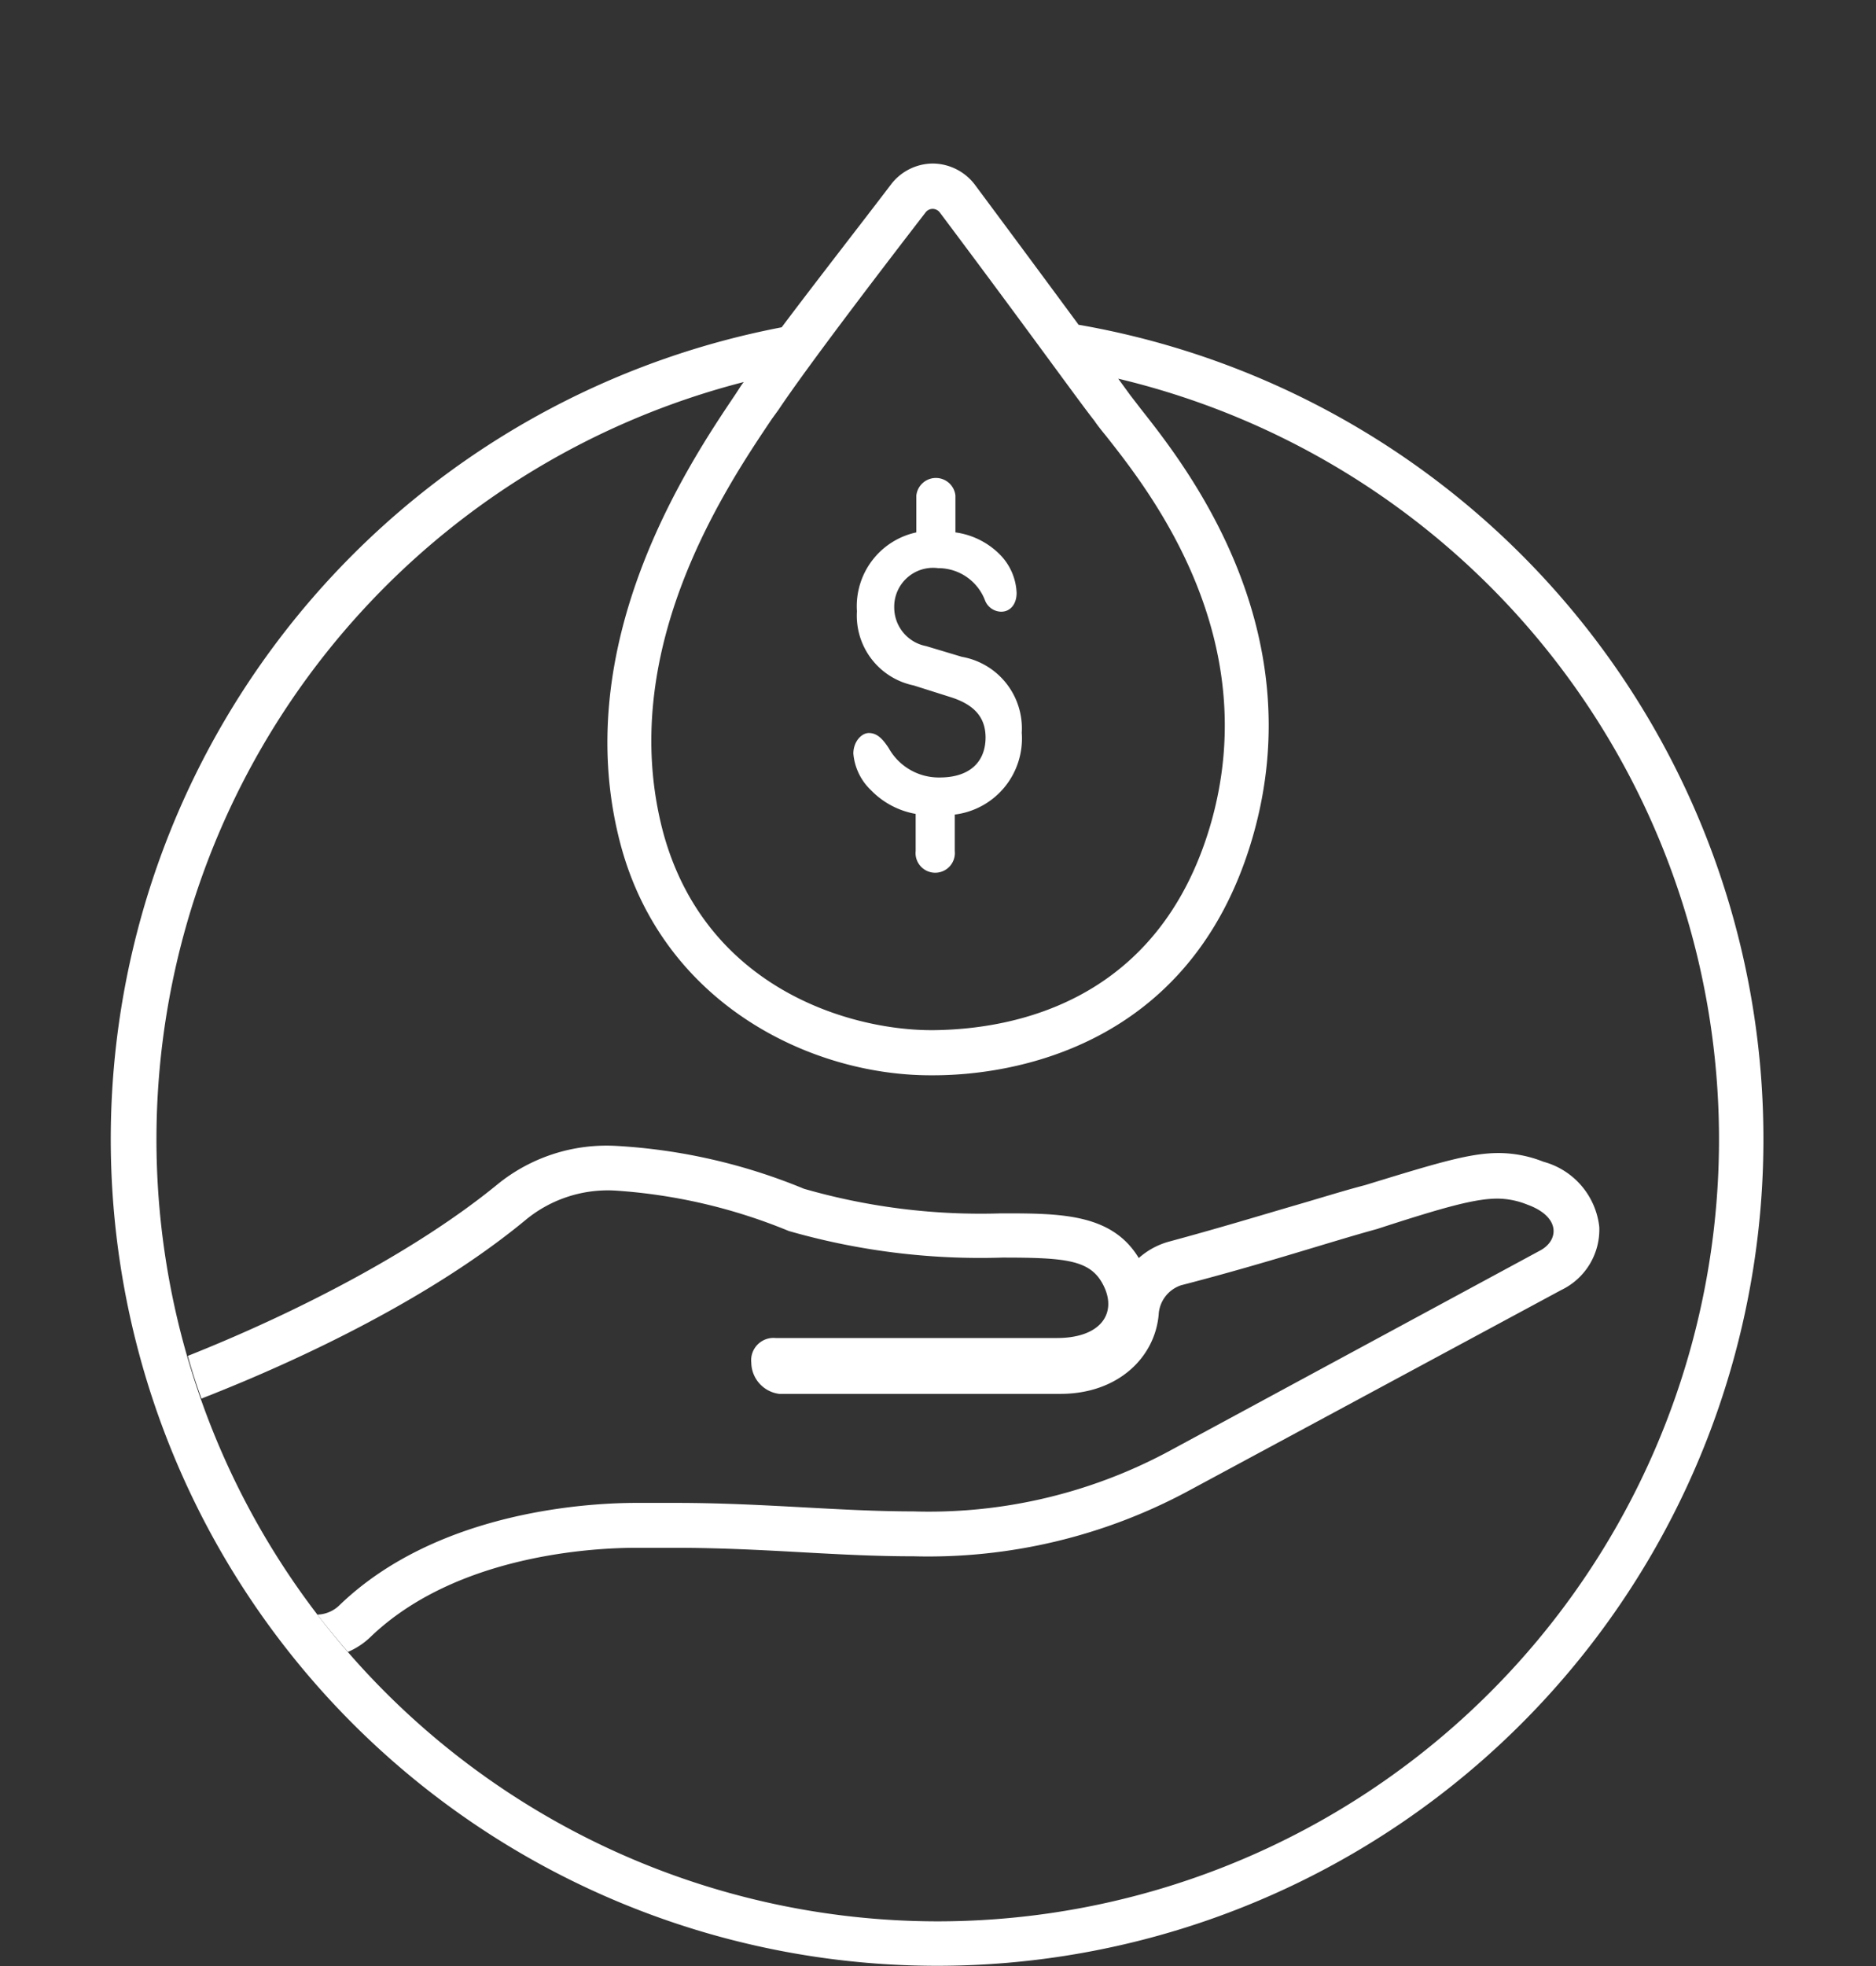 <?xml version="1.0" encoding="UTF-8"?> <svg xmlns="http://www.w3.org/2000/svg" id="Layer_2" data-name="Layer 2" viewBox="0 0 84 88"><rect x="0" y="0" width="84" height="88" fill="#333333" stroke="none"/><defs><style>.cls-1{fill:none;}.cls-2{fill:#fff;}</style></defs><path class="cls-1" d="M29.72,37.28c1.86,7,8.33,8.83,12,8.83h.11c3.64,0,10.08-1.29,12.39-9.19,2.44-8.39-2.73-14.94-4.67-17.4-.23-.28-.41-.51-.53-.69-.63-.87-3-4.1-6.89-9.32a.4.4,0,0,0-.32-.16.39.39,0,0,0-.31.15c-1.52,2-5.2,6.76-6.59,8.84l-.27.4C32.49,21.86,27.56,29.18,29.72,37.28Zm12.79-6.09-1.61-.51a3.19,3.19,0,0,1-2.54-3.32A3.38,3.38,0,0,1,41,23.83h0V22.18a.88.88,0,0,1,1.75,0v1.61a3.46,3.46,0,0,1,2,1,2.59,2.59,0,0,1,.74,1.71c0,.5-.28.84-.69.84a.79.79,0,0,1-.73-.52A2.24,2.24,0,0,0,42,25.43a1.74,1.74,0,0,0-1.93,1.77,1.76,1.76,0,0,0,1.43,1.72l1.6.48a3.25,3.25,0,0,1,2.68,3.4,3.43,3.43,0,0,1-3,3.66v1.63a.88.88,0,1,1-1.75,0V36.43A3.67,3.67,0,0,1,39,35.37a2.56,2.56,0,0,1-.75-1.64c0-.54.29-.92.69-.92s.57.18.89.67a2.57,2.57,0,0,0,2.29,1.32c1.29,0,2-.65,2-1.78C44.12,32.11,43.62,31.53,42.51,31.19Z"></path><path class="cls-1" d="M50.06,16.93l.54.74.47.61c1.92,2.43,7.75,9.82,5,19.2S45.17,48.07,41.8,48.11h-.14c-5.38,0-12-3.21-13.87-10.32-2.39-9,3.08-17.1,5.14-20.16l.26-.4.11-.15a35,35,0,1,0,16.76-.15ZM69.91,57.74l-16.71,9a24.59,24.59,0,0,1-12.32,2.89c-1.62,0-3.24-.09-5-.18s-3.68-.2-5.67-.2H28.5c-1.81,0-8,.29-11.9,4a3.36,3.36,0,0,1-1,.66c-.47-.54-.93-1.1-1.37-1.67a1.47,1.47,0,0,0,1-.43c4.5-4.33,11.5-4.57,13.29-4.57h1.76c3.92,0,7.33.38,10.62.38A22.7,22.7,0,0,0,52.26,65L69,56c.87-.44,1-1.52-.54-2.07a3.63,3.63,0,0,0-1.33-.27c-1,0-2.33.41-5.4,1.36-2.19.6-4.92,1.47-8.78,2.52a1.47,1.47,0,0,0-1,1.32c-.17,1.9-1.81,3.54-4.4,3.54H34.89A1.43,1.43,0,0,1,33.64,61a1,1,0,0,1,1.09-1.09H47.32c2,0,2.77-1,2.12-2.29s-1.63-1.31-4.56-1.31a31.09,31.09,0,0,1-9.56-1.19,24.57,24.57,0,0,0-7.78-1.81,5.78,5.78,0,0,0-3.95,1.27C19.45,58,13.64,60.8,9,62.64c-.23-.63-.43-1.26-.61-1.91,4.83-1.94,10.22-4.66,13.88-7.69a7.74,7.74,0,0,1,5.25-1.75h0A25.76,25.76,0,0,1,36,53.21a28.65,28.65,0,0,0,8.91,1.08c2.64,0,4.94,0,6.15,2a3.38,3.38,0,0,1,1.37-.74c2.15-.59,3.93-1.12,5.5-1.58,1.22-.36,2.28-.68,3.25-.94,3.19-1,4.65-1.44,6-1.44a5.49,5.49,0,0,1,2,.39,3.41,3.41,0,0,1,2.5,2.9A3,3,0,0,1,69.91,57.74Z"></path><path class="cls-1" d="M29.72,37.28c1.86,7,8.33,8.83,12,8.83h.11c3.64,0,10.08-1.29,12.39-9.19,2.44-8.39-2.73-14.94-4.67-17.4-.23-.28-.41-.51-.53-.69-.63-.87-3-4.1-6.89-9.32a.4.4,0,0,0-.32-.16.39.39,0,0,0-.31.15c-1.52,2-5.2,6.76-6.59,8.84l-.27.4C32.49,21.86,27.56,29.18,29.72,37.28Zm12.79-6.09-1.61-.51a3.19,3.19,0,0,1-2.54-3.32A3.38,3.38,0,0,1,41,23.83h0V22.18a.88.88,0,0,1,1.75,0v1.61a3.46,3.46,0,0,1,2,1,2.59,2.59,0,0,1,.74,1.71c0,.5-.28.84-.69.84a.79.79,0,0,1-.73-.52A2.24,2.24,0,0,0,42,25.43a1.74,1.74,0,0,0-1.93,1.77,1.76,1.76,0,0,0,1.43,1.72l1.6.48a3.25,3.25,0,0,1,2.68,3.4,3.43,3.43,0,0,1-3,3.66v1.63a.88.88,0,1,1-1.75,0V36.43A3.67,3.67,0,0,1,39,35.37a2.56,2.56,0,0,1-.75-1.64c0-.54.29-.92.69-.92s.57.18.89.67a2.57,2.57,0,0,0,2.29,1.32c1.29,0,2-.65,2-1.78C44.12,32.11,43.62,31.53,42.51,31.19Z"></path><path class="cls-1" d="M50.06,16.93l.54.74.47.61c1.92,2.43,7.75,9.82,5,19.2S45.17,48.07,41.8,48.11h-.14c-5.38,0-12-3.21-13.87-10.32-2.39-9,3.08-17.1,5.14-20.16l.26-.4.11-.15a35,35,0,1,0,16.76-.15ZM69.91,57.74l-16.71,9a24.59,24.59,0,0,1-12.32,2.89c-1.62,0-3.24-.09-5-.18s-3.68-.2-5.67-.2H28.5c-1.81,0-8,.29-11.9,4a3.36,3.36,0,0,1-1,.66c-.47-.54-.93-1.1-1.37-1.67a1.47,1.47,0,0,0,1-.43c4.5-4.33,11.5-4.57,13.29-4.57h1.76c3.92,0,7.33.38,10.62.38A22.7,22.7,0,0,0,52.26,65L69,56c.87-.44,1-1.52-.54-2.07a3.63,3.63,0,0,0-1.33-.27c-1,0-2.33.41-5.4,1.36-2.19.6-4.92,1.47-8.78,2.52a1.47,1.47,0,0,0-1,1.32c-.17,1.9-1.81,3.54-4.4,3.54H34.89A1.43,1.43,0,0,1,33.64,61a1,1,0,0,1,1.09-1.09H47.32c2,0,2.77-1,2.12-2.29s-1.63-1.31-4.56-1.31a31.09,31.09,0,0,1-9.56-1.19,24.57,24.57,0,0,0-7.78-1.81,5.78,5.78,0,0,0-3.95,1.27C19.45,58,13.64,60.8,9,62.64c-.23-.63-.43-1.26-.61-1.91,4.83-1.94,10.22-4.66,13.88-7.69a7.74,7.74,0,0,1,5.25-1.75h0A25.76,25.76,0,0,1,36,53.21a28.65,28.65,0,0,0,8.91,1.08c2.64,0,4.94,0,6.15,2a3.38,3.38,0,0,1,1.37-.74c2.15-.59,3.93-1.12,5.5-1.58,1.22-.36,2.28-.68,3.25-.94,3.19-1,4.65-1.44,6-1.44a5.49,5.49,0,0,1,2,.39,3.41,3.41,0,0,1,2.5,2.9A3,3,0,0,1,69.91,57.74Z"></path><path class="cls-2" d="M48.29,14.53c-1.37-1.86-3.09-4.18-4.6-6.21a2.39,2.39,0,0,0-1.9-1h0a2.37,2.37,0,0,0-1.89.93C38.57,10,36.6,12.52,35,14.65a37,37,0,1,0,13.26-.12ZM34.86,18.34c1.39-2.08,5.07-6.87,6.59-8.84a.39.39,0,0,1,.31-.15.4.4,0,0,1,.32.16C46,14.73,48.34,18,49,18.83c.12.18.3.41.53.69,1.94,2.46,7.11,9,4.67,17.4-2.31,7.9-8.75,9.15-12.39,9.19h-.11c-3.62,0-10.09-1.85-12-8.83-2.16-8.1,2.77-15.42,4.87-18.54ZM42,86a35,35,0,0,1-8.7-68.9l-.11.15-.26.4c-2.06,3.06-7.53,11.18-5.14,20.16,1.9,7.11,8.49,10.32,13.87,10.32h.14c3.37,0,11.52-1.15,14.28-10.63s-3.09-16.77-5-19.2l-.47-.61-.54-.74A35,35,0,0,1,42,86Z"></path><path class="cls-2" d="M69.11,52a5.49,5.49,0,0,0-2-.39c-1.31,0-2.77.45-6,1.44-1,.26-2,.58-3.25.94-1.57.46-3.35,1-5.5,1.58a3.38,3.38,0,0,0-1.37.74c-1.21-2-3.51-2-6.15-2A28.65,28.65,0,0,1,36,53.21a25.76,25.76,0,0,0-8.42-1.92h0A7.74,7.74,0,0,0,22.29,53c-3.66,3-9,5.75-13.88,7.69.18.65.38,1.28.61,1.91C13.64,60.8,19.45,58,23.59,54.56a5.78,5.78,0,0,1,3.95-1.27,24.57,24.57,0,0,1,7.78,1.81,31.09,31.09,0,0,0,9.56,1.19c2.93,0,4,.11,4.56,1.31s-.16,2.29-2.12,2.29H34.73A1,1,0,0,0,33.64,61a1.43,1.43,0,0,0,1.25,1.39H47.48c2.59,0,4.23-1.64,4.4-3.54a1.47,1.47,0,0,1,1-1.32c3.86-1,6.59-1.92,8.78-2.52,3.07-1,4.41-1.36,5.4-1.36a3.63,3.63,0,0,1,1.33.27c1.52.55,1.41,1.63.54,2.07L52.26,65a22.7,22.7,0,0,1-11.38,2.65c-3.29,0-6.7-.38-10.62-.38H28.5c-1.79,0-8.79.24-13.29,4.57a1.47,1.47,0,0,1-1,.43c.44.57.9,1.13,1.37,1.67a3.36,3.36,0,0,0,1-.66c3.86-3.72,10.09-4,11.9-4h1.76c2,0,3.86.1,5.67.2s3.33.18,5,.18A24.59,24.59,0,0,0,53.2,66.74l16.71-9a3,3,0,0,0,1.7-2.82A3.41,3.41,0,0,0,69.11,52Z"></path><path class="cls-2" d="M42.08,34.8a2.57,2.57,0,0,1-2.29-1.32c-.32-.49-.57-.67-.89-.67s-.69.38-.69.92A2.56,2.56,0,0,0,39,35.37,3.67,3.67,0,0,0,41,36.43v1.66a.88.88,0,1,0,1.75,0V36.46a3.43,3.43,0,0,0,3-3.66,3.25,3.25,0,0,0-2.68-3.4l-1.6-.48a1.76,1.76,0,0,1-1.43-1.72A1.74,1.74,0,0,1,42,25.43a2.24,2.24,0,0,1,2.1,1.43.79.79,0,0,0,.73.52c.41,0,.69-.34.69-.84a2.59,2.59,0,0,0-.74-1.71,3.46,3.46,0,0,0-2-1V22.18a.88.88,0,0,0-1.75,0v1.65h0a3.38,3.38,0,0,0-2.66,3.53,3.19,3.19,0,0,0,2.54,3.32l1.61.51c1.11.34,1.61.92,1.61,1.83C44.12,34.15,43.37,34.8,42.08,34.8Z"></path></svg> 